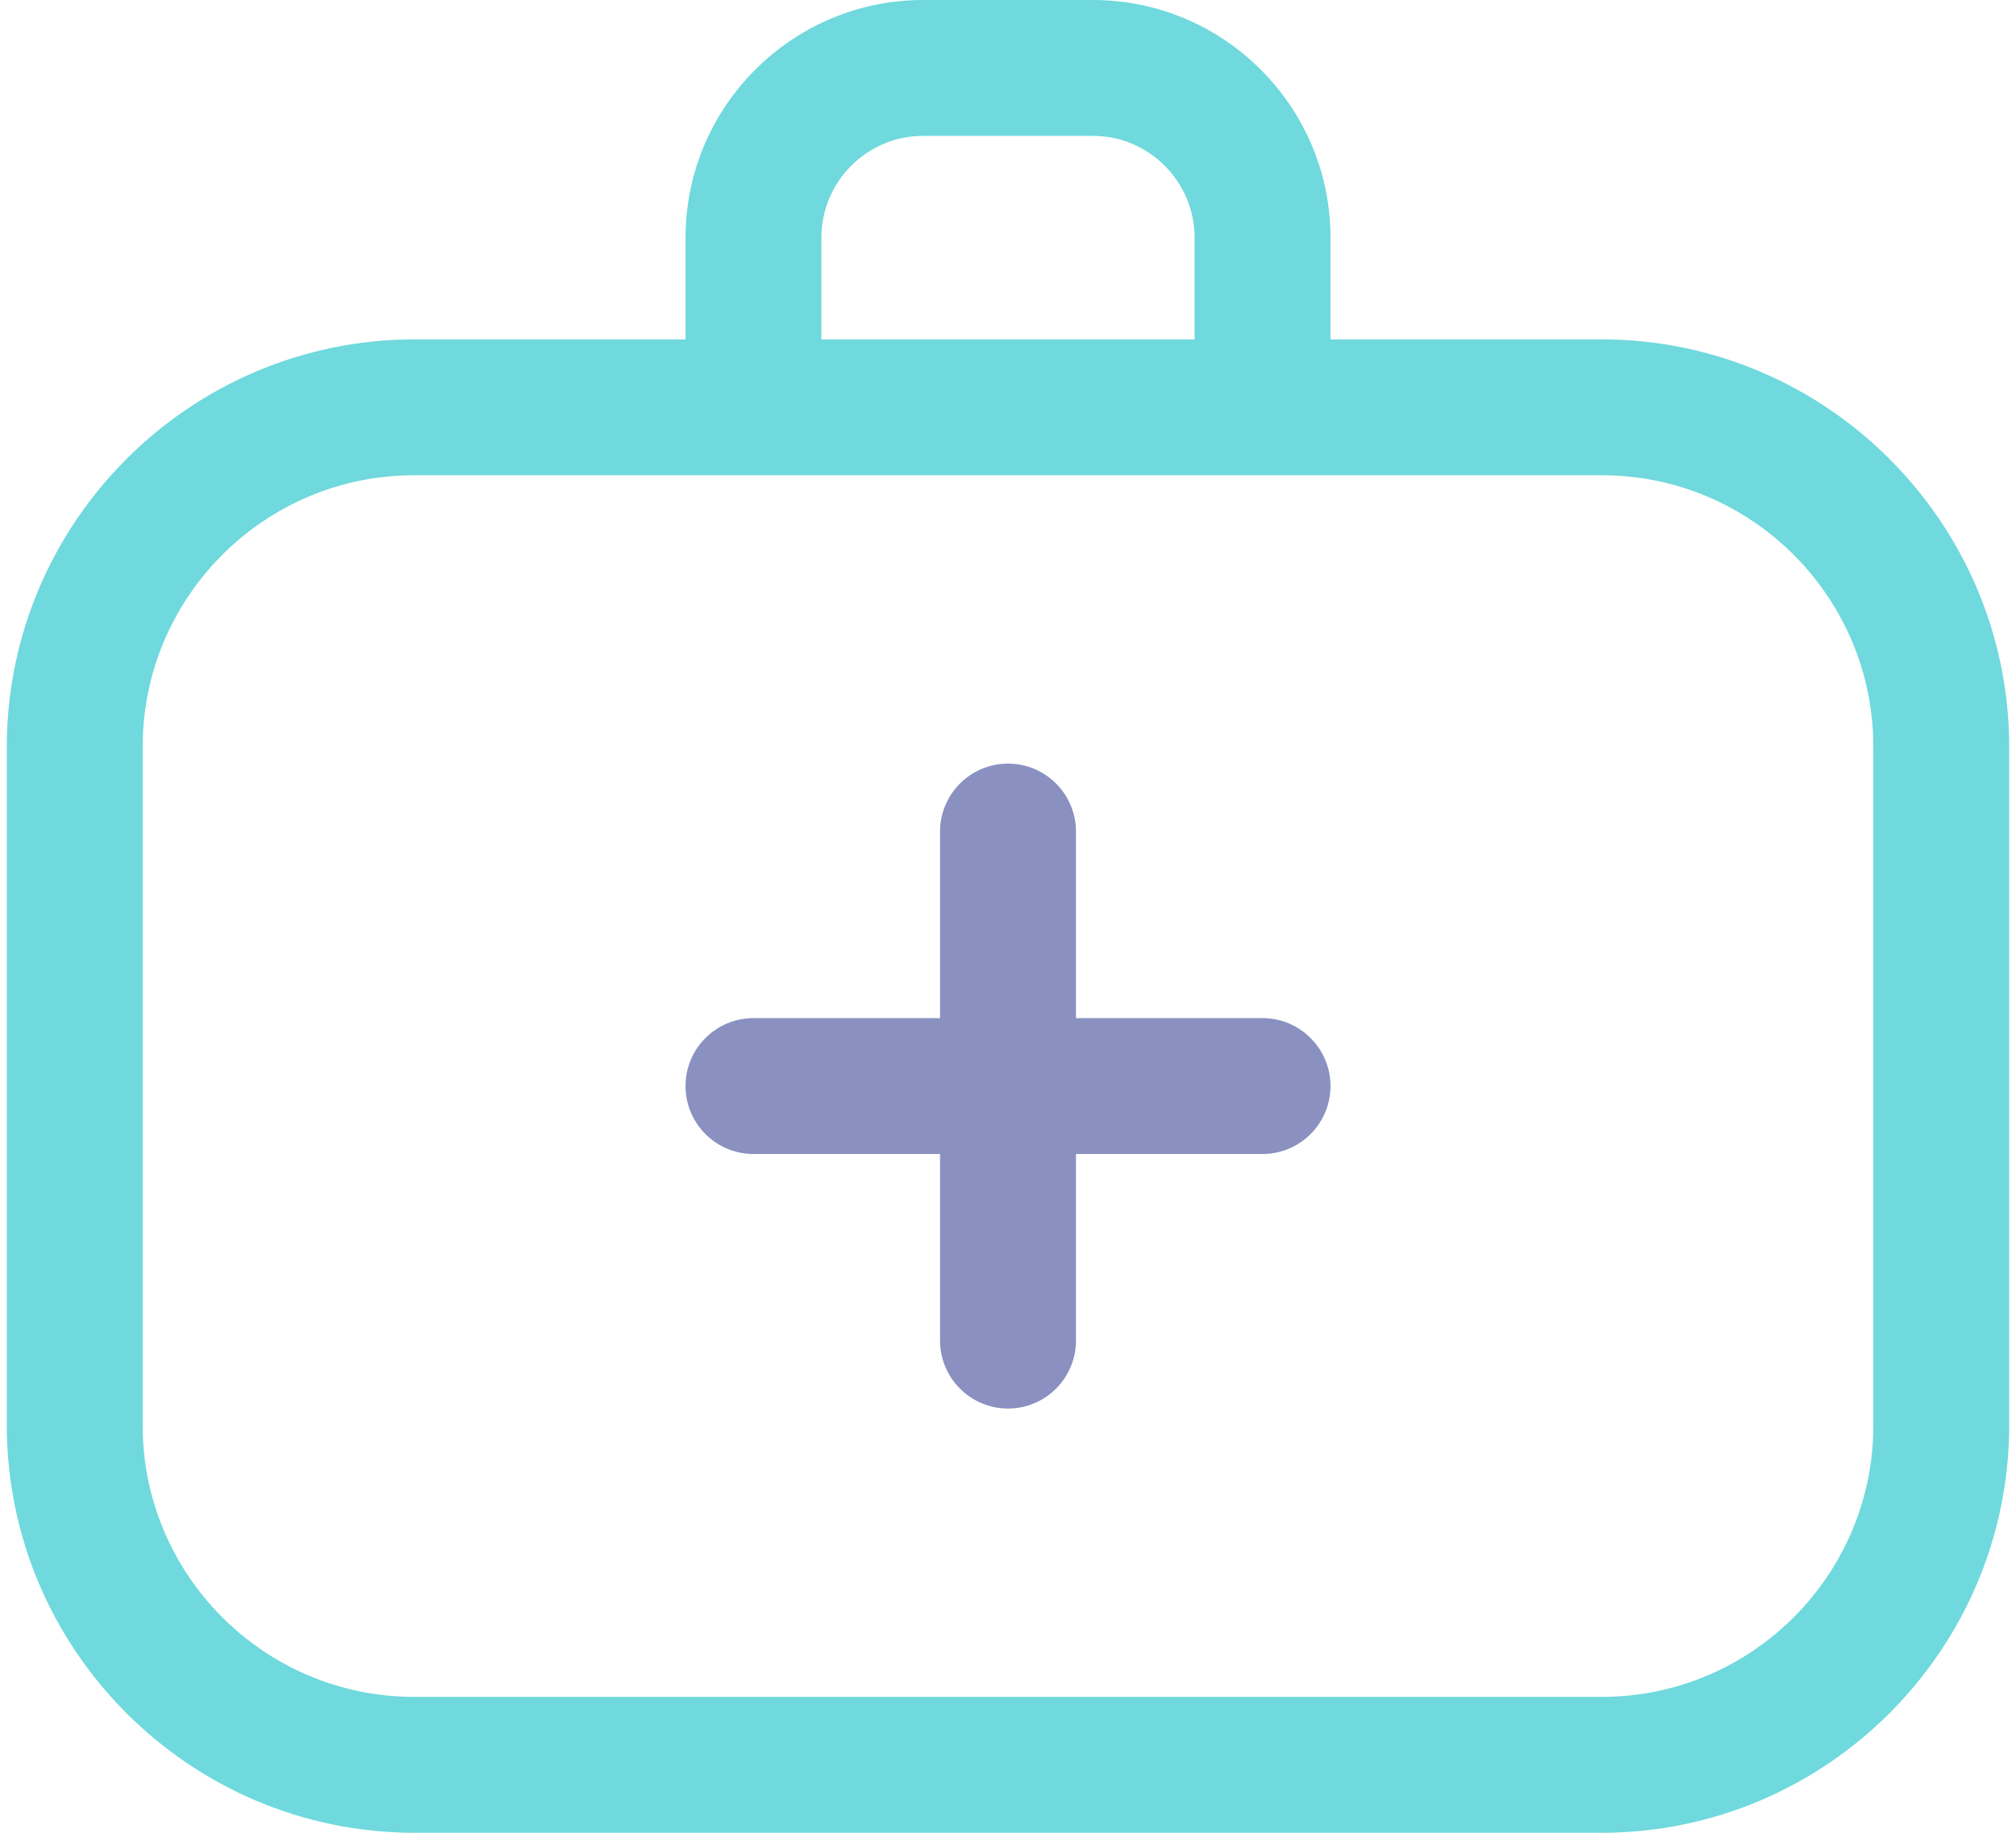 <svg width="132" height="120" viewBox="0 0 132 120" fill="none" xmlns="http://www.w3.org/2000/svg">
<path d="M104.887 120H27.113C12.427 119.983 0.462 108.019 0.445 93.329V48.889C0.462 34.203 12.427 22.238 27.116 22.221H44.888V15.559C44.888 6.981 51.869 0 60.447 0H71.556C80.134 0 87.115 6.981 87.115 15.559V22.221H104.887C119.573 22.238 131.538 34.203 131.555 48.892V93.332C131.538 108.019 119.573 119.983 104.884 120H104.887ZM27.113 31.117C17.315 31.117 9.341 39.091 9.341 48.889V93.329C9.341 103.128 17.315 111.101 27.113 111.101H104.887C114.685 111.101 122.659 103.128 122.659 93.329V48.889C122.659 39.091 114.685 31.117 104.887 31.117H27.113ZM60.444 8.896C56.771 8.896 53.781 11.886 53.781 15.559V22.221H78.216V15.559C78.216 11.886 75.226 8.896 71.553 8.896H60.444Z" fill="#6FD9DD"/>
<path d="M66.001 92.224C63.548 92.224 61.551 90.23 61.551 87.775V75.557H49.334C46.882 75.557 44.885 73.563 44.885 71.108C44.885 68.653 46.879 66.661 49.334 66.661H61.551V54.444C61.551 51.991 63.546 49.997 66.001 49.997C68.456 49.997 70.45 51.991 70.45 54.444V66.661H82.668C85.12 66.661 87.117 68.655 87.117 71.108C87.117 73.56 85.123 75.557 82.668 75.557H70.45V87.775C70.45 90.227 68.456 92.224 66.001 92.224Z" fill="#8A91C1"/>
</svg>
